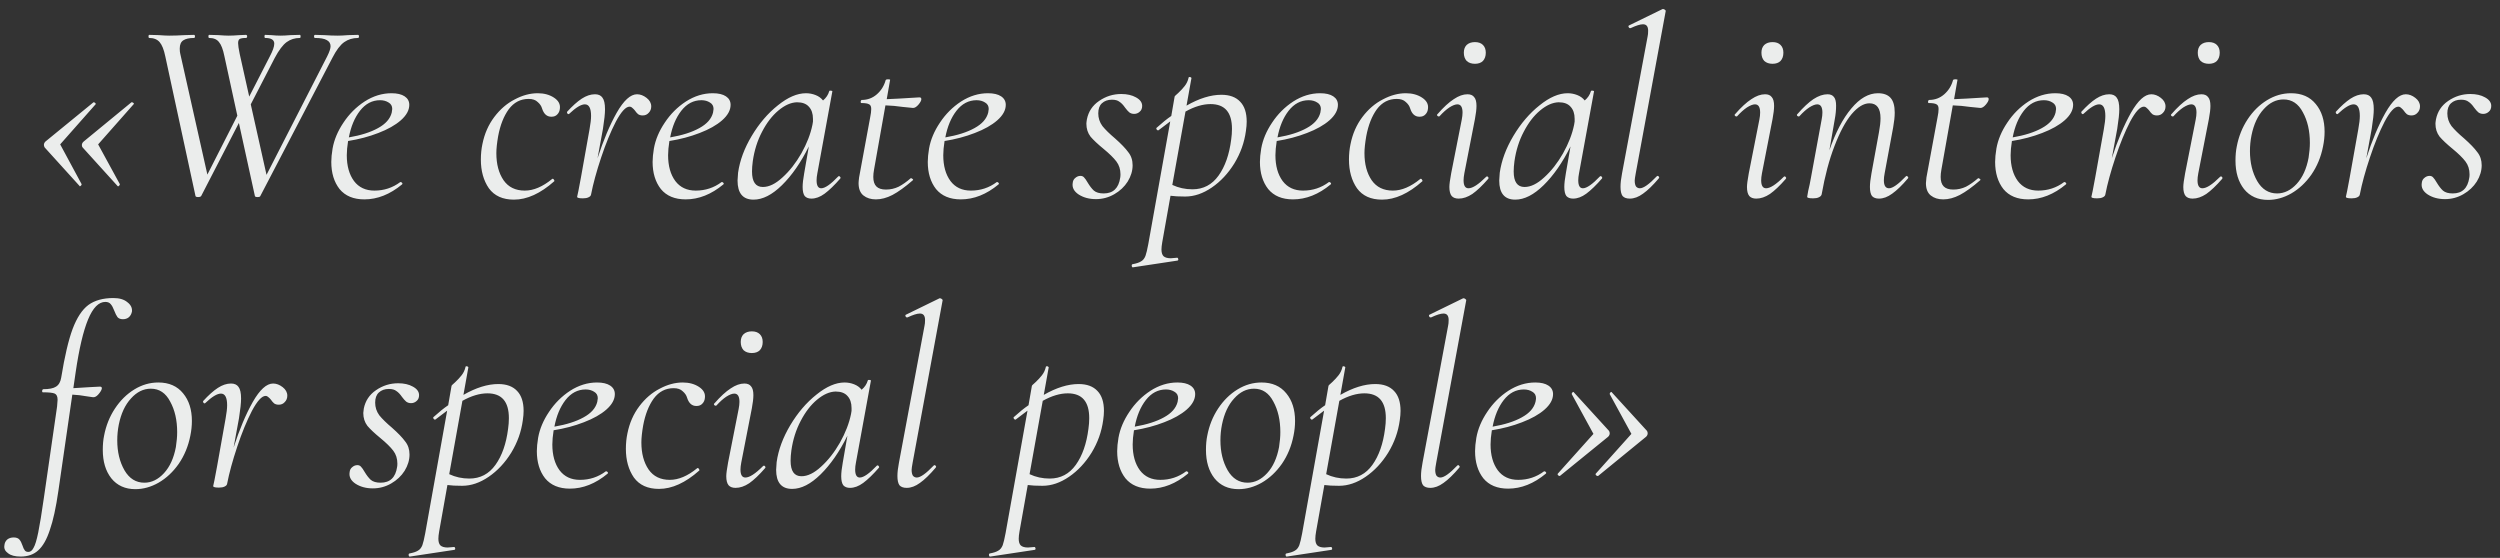<?xml version="1.0" encoding="UTF-8"?> <svg xmlns="http://www.w3.org/2000/svg" width="242" height="54" viewBox="0 0 242 54" fill="none"><rect x="0" y="0" width="242" height="54" fill="#333333" stroke="none"/> <path d="M9.075 9.9C9.125 9.9 9.175 9.925 9.225 9.975C9.275 10.025 9.283 10.067 9.25 10.1L5.825 13.975L7.9 17.825V17.85C7.9 17.9 7.867 17.95 7.8 18C7.75 18.05 7.717 18.05 7.7 18L4.325 14.275C4.275 14.192 4.25 14.108 4.25 14.025C4.25 13.908 4.3 13.8 4.4 13.7L9.05 9.9H9.075ZM12.775 9.9C12.825 9.9 12.875 9.925 12.925 9.975C12.975 10.025 12.975 10.067 12.925 10.1L9.5 13.975L11.6 17.825V17.85C11.6 17.9 11.567 17.95 11.5 18C11.45 18.05 11.408 18.05 11.375 18L8 14.275C7.95 14.225 7.925 14.15 7.925 14.05C7.925 13.917 7.983 13.8 8.1 13.7L12.725 9.9H12.775ZM34.649 3.375C34.715 3.375 34.749 3.425 34.749 3.525C34.749 3.625 34.715 3.675 34.649 3.675C34.149 3.675 33.707 3.808 33.324 4.075C32.941 4.342 32.557 4.85 32.174 5.6L25.199 18.975C25.182 19.042 25.09 19.075 24.924 19.075C24.774 19.075 24.691 19.042 24.674 18.975L23.124 11.9L19.474 18.975C19.424 19.042 19.324 19.075 19.174 19.075C19.024 19.075 18.941 19.042 18.924 18.975L15.999 5.45C15.866 4.8 15.682 4.342 15.449 4.075C15.216 3.808 14.882 3.675 14.449 3.675C14.399 3.675 14.374 3.625 14.374 3.525C14.374 3.425 14.399 3.375 14.449 3.375L15.374 3.4C15.807 3.433 16.14 3.45 16.374 3.45C16.807 3.45 17.307 3.433 17.874 3.4L18.774 3.375C18.84 3.375 18.874 3.425 18.874 3.525C18.874 3.625 18.84 3.675 18.774 3.675C18.324 3.675 17.982 3.75 17.749 3.9C17.515 4.05 17.399 4.317 17.399 4.7C17.399 4.917 17.416 5.083 17.449 5.2L20.074 16.9L22.974 11.2L21.724 5.45C21.59 4.783 21.416 4.325 21.199 4.075C20.999 3.808 20.682 3.675 20.249 3.675C20.199 3.675 20.174 3.625 20.174 3.525C20.174 3.425 20.199 3.375 20.249 3.375L21.149 3.4C21.582 3.433 21.907 3.45 22.124 3.45C22.424 3.45 22.774 3.433 23.174 3.4L23.799 3.375C23.882 3.375 23.924 3.425 23.924 3.525C23.924 3.625 23.882 3.675 23.799 3.675C23.515 3.675 23.316 3.708 23.199 3.775C23.099 3.842 23.049 3.975 23.049 4.175C23.049 4.375 23.099 4.717 23.199 5.2L24.124 9.35L26.124 5.45C26.407 4.917 26.549 4.508 26.549 4.225C26.549 3.858 26.257 3.675 25.674 3.675C25.624 3.675 25.599 3.625 25.599 3.525C25.599 3.425 25.624 3.375 25.674 3.375L26.249 3.4C26.582 3.433 26.882 3.45 27.149 3.45C27.399 3.45 27.724 3.433 28.124 3.4L29.024 3.375C29.074 3.375 29.099 3.425 29.099 3.525C29.099 3.625 29.074 3.675 29.024 3.675C28.541 3.675 28.116 3.808 27.749 4.075C27.382 4.342 26.999 4.85 26.599 5.6L24.274 10.1L25.799 16.925L31.674 5.45C31.89 5.017 31.999 4.692 31.999 4.475C31.999 4.208 31.874 4.008 31.624 3.875C31.39 3.742 31.015 3.675 30.499 3.675C30.432 3.675 30.399 3.625 30.399 3.525C30.399 3.425 30.432 3.375 30.499 3.375L31.374 3.4C31.874 3.433 32.316 3.45 32.699 3.45C32.965 3.45 33.299 3.433 33.699 3.4L34.649 3.375ZM39.619 10.15C39.619 10.667 39.344 11.167 38.794 11.65C38.26 12.117 37.535 12.525 36.619 12.875C35.719 13.225 34.744 13.483 33.694 13.65C33.61 14.183 33.569 14.642 33.569 15.025C33.569 16.058 33.802 16.892 34.269 17.525C34.735 18.142 35.394 18.45 36.244 18.45C37.177 18.45 38.01 18.175 38.744 17.625H38.794C38.844 17.625 38.885 17.65 38.919 17.7C38.969 17.75 38.969 17.8 38.919 17.85C37.752 18.817 36.535 19.3 35.269 19.3C34.219 19.3 33.419 18.967 32.869 18.3C32.335 17.617 32.069 16.742 32.069 15.675C32.069 15.308 32.11 14.875 32.194 14.375C32.344 13.525 32.694 12.692 33.244 11.875C33.794 11.042 34.477 10.358 35.294 9.825C36.127 9.292 36.994 9.025 37.894 9.025C38.444 9.025 38.869 9.125 39.169 9.325C39.469 9.525 39.619 9.8 39.619 10.15ZM36.794 9.7C36.027 9.7 35.377 10.042 34.844 10.725C34.327 11.392 33.969 12.25 33.769 13.3C34.935 13.1 35.877 12.8 36.594 12.4C37.327 12 37.769 11.5 37.919 10.9C37.952 10.733 37.969 10.617 37.969 10.55C37.969 10.267 37.852 10.058 37.619 9.925C37.385 9.775 37.11 9.7 36.794 9.7ZM49.747 19.325C48.664 19.325 47.856 18.958 47.322 18.225C46.806 17.475 46.547 16.55 46.547 15.45C46.547 14.917 46.597 14.417 46.697 13.95C46.897 12.95 47.281 12.075 47.847 11.325C48.414 10.575 49.072 10.008 49.822 9.625C50.572 9.225 51.314 9.025 52.047 9.025C52.664 9.025 53.189 9.167 53.622 9.45C54.056 9.733 54.247 10.083 54.197 10.5C54.181 10.733 54.097 10.925 53.947 11.075C53.814 11.225 53.622 11.3 53.372 11.3C52.939 11.3 52.639 11.033 52.472 10.5C52.406 10.267 52.264 10.058 52.047 9.875C51.847 9.675 51.556 9.575 51.172 9.575C50.389 9.575 49.747 9.908 49.247 10.575C48.764 11.242 48.422 12.108 48.222 13.175C48.106 13.842 48.047 14.392 48.047 14.825C48.047 15.892 48.281 16.767 48.747 17.45C49.214 18.117 49.897 18.45 50.797 18.45C51.647 18.45 52.531 18.075 53.447 17.325L53.497 17.3C53.547 17.3 53.589 17.333 53.622 17.4C53.672 17.467 53.681 17.517 53.647 17.55C52.314 18.733 51.014 19.325 49.747 19.325ZM61.665 9.125C61.982 9.125 62.29 9.242 62.59 9.475C62.89 9.708 63.04 9.983 63.04 10.3C63.04 10.55 62.957 10.758 62.79 10.925C62.64 11.092 62.449 11.175 62.215 11.175C62.032 11.175 61.882 11.133 61.765 11.05C61.665 10.967 61.557 10.842 61.44 10.675C61.374 10.592 61.299 10.517 61.215 10.45C61.132 10.367 61.04 10.325 60.94 10.325C60.574 10.325 60.132 10.808 59.615 11.775C59.115 12.742 58.64 13.9 58.19 15.25C57.74 16.6 57.415 17.792 57.215 18.825C57.199 18.942 57.115 19.033 56.965 19.1C56.832 19.167 56.649 19.2 56.415 19.2C56.199 19.2 56.049 19.183 55.965 19.15C55.899 19.133 55.865 19.1 55.865 19.05L55.99 18.475L56.24 17.15L57.065 12.525C57.165 11.975 57.215 11.542 57.215 11.225C57.215 10.475 57.015 10.1 56.615 10.1C56.249 10.1 55.74 10.408 55.09 11.025L55.04 11.05C54.99 11.05 54.949 11.025 54.915 10.975C54.882 10.908 54.874 10.858 54.89 10.825C55.407 10.258 55.882 9.833 56.315 9.55C56.749 9.267 57.174 9.125 57.59 9.125C57.924 9.125 58.165 9.233 58.315 9.45C58.482 9.667 58.565 10.042 58.565 10.575C58.565 10.992 58.499 11.625 58.365 12.475L57.84 15.325C58.407 13.575 59.024 12.108 59.69 10.925C60.374 9.725 61.032 9.125 61.665 9.125ZM70.722 10.15C70.722 10.667 70.447 11.167 69.897 11.65C69.364 12.117 68.639 12.525 67.722 12.875C66.822 13.225 65.847 13.483 64.797 13.65C64.714 14.183 64.672 14.642 64.672 15.025C64.672 16.058 64.905 16.892 65.372 17.525C65.839 18.142 66.497 18.45 67.347 18.45C68.28 18.45 69.114 18.175 69.847 17.625H69.897C69.947 17.625 69.989 17.65 70.022 17.7C70.072 17.75 70.072 17.8 70.022 17.85C68.855 18.817 67.639 19.3 66.372 19.3C65.322 19.3 64.522 18.967 63.972 18.3C63.439 17.617 63.172 16.742 63.172 15.675C63.172 15.308 63.214 14.875 63.297 14.375C63.447 13.525 63.797 12.692 64.347 11.875C64.897 11.042 65.58 10.358 66.397 9.825C67.23 9.292 68.097 9.025 68.997 9.025C69.547 9.025 69.972 9.125 70.272 9.325C70.572 9.525 70.722 9.8 70.722 10.15ZM67.897 9.7C67.13 9.7 66.48 10.042 65.947 10.725C65.43 11.392 65.072 12.25 64.872 13.3C66.039 13.1 66.98 12.8 67.697 12.4C68.43 12 68.872 11.5 69.022 10.9C69.055 10.733 69.072 10.617 69.072 10.55C69.072 10.267 68.955 10.058 68.722 9.925C68.489 9.775 68.214 9.7 67.897 9.7ZM81.145 17.075C81.162 17.058 81.187 17.05 81.22 17.05C81.27 17.05 81.312 17.083 81.345 17.15C81.378 17.2 81.378 17.242 81.345 17.275C80.778 17.925 80.27 18.417 79.82 18.75C79.387 19.067 78.962 19.225 78.545 19.225C78.262 19.225 78.045 19.142 77.895 18.975C77.762 18.792 77.695 18.5 77.695 18.1C77.695 17.767 77.745 17.325 77.845 16.775L78.295 14.175C77.528 15.725 76.662 16.975 75.695 17.925C74.745 18.858 73.828 19.325 72.945 19.325C71.912 19.325 71.395 18.708 71.395 17.475C71.395 17.342 71.412 17.092 71.445 16.725C71.612 15.542 72.053 14.35 72.77 13.15C73.487 11.95 74.328 10.967 75.295 10.2C76.262 9.417 77.17 9.025 78.02 9.025C78.337 9.025 78.645 9.083 78.945 9.2C79.245 9.317 79.487 9.492 79.67 9.725C79.97 9.475 80.17 9.175 80.27 8.825C80.287 8.775 80.345 8.758 80.445 8.775C80.545 8.792 80.587 8.817 80.57 8.85L79.12 16.775C79.07 17.025 79.045 17.25 79.045 17.45C79.045 17.967 79.195 18.225 79.495 18.225C79.862 18.225 80.412 17.842 81.145 17.075ZM73.845 18.1C74.445 18.1 75.078 17.792 75.745 17.175C76.428 16.558 77.037 15.783 77.57 14.85C78.103 13.9 78.462 12.975 78.645 12.075C78.695 11.858 78.712 11.667 78.695 11.5C78.695 11 78.562 10.608 78.295 10.325C78.045 10.042 77.662 9.9 77.145 9.9C76.562 9.917 75.962 10.183 75.345 10.7C74.745 11.2 74.22 11.883 73.77 12.75C73.32 13.6 73.02 14.55 72.87 15.6C72.82 15.967 72.795 16.3 72.795 16.6C72.795 17.6 73.145 18.1 73.845 18.1ZM89.01 9.425C89.126 9.425 89.185 9.483 89.185 9.6C89.185 9.733 89.093 9.908 88.91 10.125C88.726 10.342 88.551 10.45 88.385 10.45C88.301 10.45 87.968 10.417 87.385 10.35C86.818 10.267 86.26 10.217 85.71 10.2L84.61 16.4C84.56 16.667 84.535 16.908 84.535 17.125C84.535 17.542 84.635 17.85 84.835 18.05C85.035 18.25 85.343 18.35 85.76 18.35C86.193 18.35 86.601 18.258 86.985 18.075C87.368 17.875 87.76 17.6 88.16 17.25H88.185C88.235 17.25 88.285 17.275 88.335 17.325C88.401 17.375 88.41 17.417 88.36 17.45C87.61 18.1 86.951 18.575 86.385 18.875C85.835 19.158 85.301 19.3 84.785 19.3C84.301 19.3 83.901 19.175 83.585 18.925C83.268 18.675 83.11 18.275 83.11 17.725C83.11 17.625 83.126 17.442 83.16 17.175L84.235 11.35C84.301 11.033 84.335 10.767 84.335 10.55C84.335 10.317 84.268 10.167 84.135 10.1C84.001 10.017 83.751 9.975 83.385 9.975C83.335 9.975 83.31 9.933 83.31 9.85C83.31 9.817 83.318 9.783 83.335 9.75C83.368 9.7 83.393 9.675 83.41 9.675C83.976 9.675 84.468 9.492 84.885 9.125C85.301 8.758 85.585 8.3 85.735 7.75C85.768 7.7 85.843 7.675 85.96 7.675C86.126 7.675 86.193 7.7 86.16 7.75L85.835 9.6C86.651 9.567 87.426 9.525 88.16 9.475L89.01 9.425ZM97.358 10.15C97.358 10.667 97.083 11.167 96.533 11.65C95.999 12.117 95.275 12.525 94.358 12.875C93.458 13.225 92.483 13.483 91.433 13.65C91.35 14.183 91.308 14.642 91.308 15.025C91.308 16.058 91.541 16.892 92.008 17.525C92.475 18.142 93.133 18.45 93.983 18.45C94.916 18.45 95.749 18.175 96.483 17.625H96.533C96.583 17.625 96.624 17.65 96.658 17.7C96.708 17.75 96.708 17.8 96.658 17.85C95.491 18.817 94.275 19.3 93.008 19.3C91.958 19.3 91.158 18.967 90.608 18.3C90.075 17.617 89.808 16.742 89.808 15.675C89.808 15.308 89.85 14.875 89.933 14.375C90.083 13.525 90.433 12.692 90.983 11.875C91.533 11.042 92.216 10.358 93.033 9.825C93.866 9.292 94.733 9.025 95.633 9.025C96.183 9.025 96.608 9.125 96.908 9.325C97.208 9.525 97.358 9.8 97.358 10.15ZM94.533 9.7C93.766 9.7 93.116 10.042 92.583 10.725C92.066 11.392 91.708 12.25 91.508 13.3C92.674 13.1 93.616 12.8 94.333 12.4C95.066 12 95.508 11.5 95.658 10.9C95.691 10.733 95.708 10.617 95.708 10.55C95.708 10.267 95.591 10.058 95.358 9.925C95.124 9.775 94.85 9.7 94.533 9.7ZM106.087 19.275C105.437 19.275 104.878 19.125 104.412 18.825C103.962 18.525 103.77 18.158 103.837 17.725C103.853 17.508 103.937 17.342 104.087 17.225C104.237 17.092 104.403 17.025 104.587 17.025C104.737 17.025 104.853 17.075 104.937 17.175C105.037 17.275 105.153 17.442 105.287 17.675C105.487 18.008 105.687 18.267 105.887 18.45C106.103 18.633 106.42 18.725 106.837 18.725C107.753 18.725 108.287 18.217 108.437 17.2C108.453 17.117 108.462 17.008 108.462 16.875C108.462 16.392 108.328 15.975 108.062 15.625C107.795 15.275 107.378 14.867 106.812 14.4C106.262 13.95 105.845 13.558 105.562 13.225C105.295 12.875 105.162 12.458 105.162 11.975C105.162 11.892 105.178 11.75 105.212 11.55C105.362 10.8 105.753 10.208 106.387 9.775C107.037 9.325 107.753 9.1 108.537 9.1C109.103 9.1 109.578 9.208 109.962 9.425C110.362 9.642 110.562 9.917 110.562 10.25C110.562 10.5 110.478 10.692 110.312 10.825C110.162 10.958 109.987 11.025 109.787 11.025C109.603 11.025 109.445 10.975 109.312 10.875C109.195 10.775 109.062 10.625 108.912 10.425C108.728 10.158 108.545 9.967 108.362 9.85C108.195 9.717 107.953 9.65 107.637 9.65C107.237 9.65 106.912 9.767 106.662 10C106.428 10.217 106.312 10.542 106.312 10.975C106.312 11.425 106.445 11.833 106.712 12.2C106.995 12.55 107.403 12.95 107.937 13.4C108.52 13.917 108.945 14.358 109.212 14.725C109.495 15.075 109.637 15.5 109.637 16C109.637 16.533 109.478 17.058 109.162 17.575C108.845 18.075 108.412 18.483 107.862 18.8C107.312 19.117 106.72 19.275 106.087 19.275ZM118.23 9.175C119.03 9.175 119.639 9.4 120.055 9.85C120.472 10.283 120.68 10.925 120.68 11.775C120.68 12.042 120.655 12.342 120.605 12.675C120.455 13.792 120.08 14.842 119.48 15.825C118.88 16.792 118.155 17.567 117.305 18.15C116.455 18.733 115.597 19.025 114.73 19.025C114.13 19.025 113.655 19 113.305 18.95L112.505 23.45C112.455 23.733 112.43 23.967 112.43 24.15C112.43 24.45 112.497 24.667 112.63 24.8C112.78 24.933 113.014 25 113.33 25C113.43 25 113.63 24.983 113.93 24.95H113.955C114.005 24.95 114.039 24.992 114.055 25.075C114.072 25.158 114.047 25.208 113.98 25.225L109.68 25.875C109.614 25.892 109.572 25.85 109.555 25.75C109.539 25.65 109.564 25.592 109.63 25.575C109.997 25.508 110.272 25.417 110.455 25.3C110.639 25.2 110.78 25.025 110.88 24.775C110.964 24.542 111.055 24.158 111.155 23.625L113.28 11.75L112.155 12.6L112.105 12.625C112.055 12.625 112.005 12.592 111.955 12.525C111.922 12.442 111.922 12.392 111.955 12.375C112.489 11.892 112.964 11.508 113.38 11.225L113.705 9.35C113.705 9.317 113.822 9.2 114.055 9C114.289 8.783 114.497 8.558 114.68 8.325C114.864 8.092 114.989 7.825 115.055 7.525C115.055 7.475 115.097 7.45 115.18 7.45C115.214 7.45 115.247 7.467 115.28 7.5C115.33 7.517 115.347 7.542 115.33 7.575L114.855 10.225C116.072 9.525 117.197 9.175 118.23 9.175ZM119.18 13.5C119.23 13.15 119.255 12.808 119.255 12.475C119.255 10.875 118.564 10.075 117.18 10.075C116.43 10.075 115.622 10.317 114.755 10.8L113.48 17.9C114.08 18.183 114.73 18.325 115.43 18.325C116.48 18.325 117.322 17.883 117.955 17C118.589 16.117 118.997 14.95 119.18 13.5ZM129.511 10.15C129.511 10.667 129.236 11.167 128.686 11.65C128.153 12.117 127.428 12.525 126.511 12.875C125.611 13.225 124.636 13.483 123.586 13.65C123.503 14.183 123.461 14.642 123.461 15.025C123.461 16.058 123.694 16.892 124.161 17.525C124.628 18.142 125.286 18.45 126.136 18.45C127.069 18.45 127.903 18.175 128.636 17.625H128.686C128.736 17.625 128.778 17.65 128.811 17.7C128.861 17.75 128.861 17.8 128.811 17.85C127.644 18.817 126.428 19.3 125.161 19.3C124.111 19.3 123.311 18.967 122.761 18.3C122.228 17.617 121.961 16.742 121.961 15.675C121.961 15.308 122.003 14.875 122.086 14.375C122.236 13.525 122.586 12.692 123.136 11.875C123.686 11.042 124.369 10.358 125.186 9.825C126.019 9.292 126.886 9.025 127.786 9.025C128.336 9.025 128.761 9.125 129.061 9.325C129.361 9.525 129.511 9.8 129.511 10.15ZM126.686 9.7C125.919 9.7 125.269 10.042 124.736 10.725C124.219 11.392 123.861 12.25 123.661 13.3C124.828 13.1 125.769 12.8 126.486 12.4C127.219 12 127.661 11.5 127.811 10.9C127.844 10.733 127.861 10.617 127.861 10.55C127.861 10.267 127.744 10.058 127.511 9.925C127.278 9.775 127.003 9.7 126.686 9.7ZM133.78 19.325C132.697 19.325 131.889 18.958 131.355 18.225C130.839 17.475 130.58 16.55 130.58 15.45C130.58 14.917 130.63 14.417 130.73 13.95C130.93 12.95 131.314 12.075 131.88 11.325C132.447 10.575 133.105 10.008 133.855 9.625C134.605 9.225 135.347 9.025 136.08 9.025C136.697 9.025 137.222 9.167 137.655 9.45C138.089 9.733 138.28 10.083 138.23 10.5C138.214 10.733 138.13 10.925 137.98 11.075C137.847 11.225 137.655 11.3 137.405 11.3C136.972 11.3 136.672 11.033 136.505 10.5C136.439 10.267 136.297 10.058 136.08 9.875C135.88 9.675 135.589 9.575 135.205 9.575C134.422 9.575 133.78 9.908 133.28 10.575C132.797 11.242 132.455 12.108 132.255 13.175C132.139 13.842 132.08 14.392 132.08 14.825C132.08 15.892 132.314 16.767 132.78 17.45C133.247 18.117 133.93 18.45 134.83 18.45C135.68 18.45 136.564 18.075 137.48 17.325L137.53 17.3C137.58 17.3 137.622 17.333 137.655 17.4C137.705 17.467 137.714 17.517 137.68 17.55C136.347 18.733 135.047 19.325 133.78 19.325ZM142.774 6.175C142.44 6.175 142.174 6.083 141.974 5.9C141.79 5.7 141.699 5.433 141.699 5.1C141.699 4.783 141.79 4.533 141.974 4.35C142.174 4.167 142.44 4.075 142.774 4.075C143.107 4.075 143.365 4.167 143.549 4.35C143.732 4.533 143.824 4.783 143.824 5.1C143.824 5.433 143.732 5.7 143.549 5.9C143.365 6.083 143.107 6.175 142.774 6.175ZM141.199 19.225C140.899 19.225 140.674 19.142 140.524 18.975C140.374 18.792 140.299 18.5 140.299 18.1C140.299 17.85 140.357 17.408 140.474 16.775L141.499 11.575C141.549 11.325 141.574 11.1 141.574 10.9C141.574 10.367 141.407 10.1 141.074 10.1C140.874 10.1 140.615 10.2 140.299 10.4C139.999 10.6 139.682 10.883 139.349 11.25C139.332 11.267 139.307 11.275 139.274 11.275C139.224 11.275 139.174 11.25 139.124 11.2C139.09 11.133 139.099 11.083 139.149 11.05C139.732 10.383 140.257 9.9 140.724 9.6C141.19 9.283 141.632 9.125 142.049 9.125C142.349 9.125 142.565 9.217 142.699 9.4C142.849 9.567 142.924 9.85 142.924 10.25C142.924 10.567 142.874 10.992 142.774 11.525L141.749 16.775C141.699 17.042 141.674 17.267 141.674 17.45C141.674 17.967 141.832 18.225 142.149 18.225C142.549 18.225 143.115 17.858 143.849 17.125C143.882 17.092 143.915 17.075 143.949 17.075C143.999 17.075 144.04 17.108 144.074 17.175C144.107 17.225 144.099 17.275 144.049 17.325C143.482 17.975 142.974 18.458 142.524 18.775C142.074 19.075 141.632 19.225 141.199 19.225ZM154.875 17.075C154.892 17.058 154.917 17.05 154.95 17.05C155 17.05 155.042 17.083 155.075 17.15C155.109 17.2 155.109 17.242 155.075 17.275C154.509 17.925 154 18.417 153.55 18.75C153.117 19.067 152.692 19.225 152.275 19.225C151.992 19.225 151.775 19.142 151.625 18.975C151.492 18.792 151.425 18.5 151.425 18.1C151.425 17.767 151.475 17.325 151.575 16.775L152.025 14.175C151.259 15.725 150.392 16.975 149.425 17.925C148.475 18.858 147.559 19.325 146.675 19.325C145.642 19.325 145.125 18.708 145.125 17.475C145.125 17.342 145.142 17.092 145.175 16.725C145.342 15.542 145.784 14.35 146.5 13.15C147.217 11.95 148.059 10.967 149.025 10.2C149.992 9.417 150.9 9.025 151.75 9.025C152.067 9.025 152.375 9.083 152.675 9.2C152.975 9.317 153.217 9.492 153.4 9.725C153.7 9.475 153.9 9.175 154 8.825C154.017 8.775 154.075 8.758 154.175 8.775C154.275 8.792 154.317 8.817 154.3 8.85L152.85 16.775C152.8 17.025 152.775 17.25 152.775 17.45C152.775 17.967 152.925 18.225 153.225 18.225C153.592 18.225 154.142 17.842 154.875 17.075ZM147.575 18.1C148.175 18.1 148.809 17.792 149.475 17.175C150.159 16.558 150.767 15.783 151.3 14.85C151.834 13.9 152.192 12.975 152.375 12.075C152.425 11.858 152.442 11.667 152.425 11.5C152.425 11 152.292 10.608 152.025 10.325C151.775 10.042 151.392 9.9 150.875 9.9C150.292 9.917 149.692 10.183 149.075 10.7C148.475 11.2 147.95 11.883 147.5 12.75C147.05 13.6 146.75 14.55 146.6 15.6C146.55 15.967 146.525 16.3 146.525 16.6C146.525 17.6 146.875 18.1 147.575 18.1ZM157.765 19.225C157.449 19.225 157.215 19.142 157.065 18.975C156.932 18.792 156.865 18.492 156.865 18.075C156.865 17.725 156.915 17.292 157.015 16.775L159.49 3.525C159.524 3.392 159.54 3.208 159.54 2.975C159.54 2.558 159.374 2.35 159.04 2.35C158.774 2.35 158.374 2.475 157.84 2.725H157.79C157.724 2.725 157.674 2.683 157.64 2.6C157.624 2.517 157.649 2.467 157.715 2.45L160.94 0.875H160.99C161.057 0.875 161.115 0.9 161.165 0.95C161.232 1 161.257 1.042 161.24 1.075L158.34 16.775C158.274 17.142 158.24 17.375 158.24 17.475C158.24 17.725 158.282 17.917 158.365 18.05C158.465 18.167 158.59 18.225 158.74 18.225C159.09 18.225 159.632 17.842 160.365 17.075C160.399 17.042 160.432 17.025 160.465 17.025C160.515 17.025 160.557 17.058 160.59 17.125C160.624 17.175 160.615 17.225 160.565 17.275C159.999 17.942 159.49 18.433 159.04 18.75C158.607 19.067 158.182 19.225 157.765 19.225ZM171.582 6.175C171.249 6.175 170.982 6.083 170.782 5.9C170.599 5.7 170.507 5.433 170.507 5.1C170.507 4.783 170.599 4.533 170.782 4.35C170.982 4.167 171.249 4.075 171.582 4.075C171.916 4.075 172.174 4.167 172.357 4.35C172.541 4.533 172.632 4.783 172.632 5.1C172.632 5.433 172.541 5.7 172.357 5.9C172.174 6.083 171.916 6.175 171.582 6.175ZM170.007 19.225C169.707 19.225 169.482 19.142 169.332 18.975C169.182 18.792 169.107 18.5 169.107 18.1C169.107 17.85 169.166 17.408 169.282 16.775L170.307 11.575C170.357 11.325 170.382 11.1 170.382 10.9C170.382 10.367 170.216 10.1 169.882 10.1C169.682 10.1 169.424 10.2 169.107 10.4C168.807 10.6 168.491 10.883 168.157 11.25C168.141 11.267 168.116 11.275 168.082 11.275C168.032 11.275 167.982 11.25 167.932 11.2C167.899 11.133 167.907 11.083 167.957 11.05C168.541 10.383 169.066 9.9 169.532 9.6C169.999 9.283 170.441 9.125 170.857 9.125C171.157 9.125 171.374 9.217 171.507 9.4C171.657 9.567 171.732 9.85 171.732 10.25C171.732 10.567 171.682 10.992 171.582 11.525L170.557 16.775C170.507 17.042 170.482 17.267 170.482 17.45C170.482 17.967 170.641 18.225 170.957 18.225C171.357 18.225 171.924 17.858 172.657 17.125C172.691 17.092 172.724 17.075 172.757 17.075C172.807 17.075 172.849 17.108 172.882 17.175C172.916 17.225 172.907 17.275 172.857 17.325C172.291 17.975 171.782 18.458 171.332 18.775C170.882 19.075 170.441 19.225 170.007 19.225ZM184.484 17.075C184.517 17.042 184.542 17.025 184.559 17.025C184.609 17.025 184.651 17.058 184.684 17.125C184.734 17.175 184.734 17.225 184.684 17.275C184.117 17.942 183.609 18.433 183.159 18.75C182.726 19.067 182.301 19.225 181.884 19.225C181.584 19.225 181.359 19.142 181.209 18.975C181.076 18.792 181.009 18.5 181.009 18.1C181.009 17.767 181.059 17.325 181.159 16.775L181.884 12.8C181.984 12.267 182.034 11.817 182.034 11.45C182.034 10.483 181.676 10 180.959 10C180.409 10 179.834 10.35 179.234 11.05C178.651 11.75 178.101 12.775 177.584 14.125C177.067 15.458 176.651 17.025 176.334 18.825C176.301 18.942 176.209 19.033 176.059 19.1C175.926 19.167 175.742 19.2 175.509 19.2C175.276 19.2 175.117 19.183 175.034 19.15C174.967 19.133 174.934 19.1 174.934 19.05L175.034 18.475C175.134 18.075 175.226 17.633 175.309 17.15L176.334 11.575C176.384 11.325 176.409 11.1 176.409 10.9C176.409 10.367 176.242 10.1 175.909 10.1C175.709 10.1 175.451 10.2 175.134 10.4C174.834 10.6 174.517 10.883 174.184 11.25C174.167 11.267 174.142 11.275 174.109 11.275C174.059 11.275 174.009 11.25 173.959 11.2C173.926 11.133 173.934 11.083 173.984 11.05C174.551 10.4 175.067 9.917 175.534 9.6C176.017 9.283 176.476 9.125 176.909 9.125C177.192 9.125 177.401 9.217 177.534 9.4C177.667 9.567 177.734 9.842 177.734 10.225C177.734 10.658 177.692 11.092 177.609 11.525L177.084 14.55C177.684 12.817 178.392 11.467 179.209 10.5C180.026 9.517 180.884 9.025 181.784 9.025C182.334 9.025 182.742 9.175 183.009 9.475C183.276 9.775 183.409 10.25 183.409 10.9C183.409 11.3 183.359 11.775 183.259 12.325L182.434 16.775C182.384 17.025 182.359 17.25 182.359 17.45C182.359 17.967 182.526 18.225 182.859 18.225C183.209 18.225 183.751 17.842 184.484 17.075ZM192.33 9.425C192.447 9.425 192.505 9.483 192.505 9.6C192.505 9.733 192.413 9.908 192.23 10.125C192.047 10.342 191.872 10.45 191.705 10.45C191.622 10.45 191.288 10.417 190.705 10.35C190.138 10.267 189.58 10.217 189.03 10.2L187.93 16.4C187.88 16.667 187.855 16.908 187.855 17.125C187.855 17.542 187.955 17.85 188.155 18.05C188.355 18.25 188.663 18.35 189.08 18.35C189.513 18.35 189.922 18.258 190.305 18.075C190.688 17.875 191.08 17.6 191.48 17.25H191.505C191.555 17.25 191.605 17.275 191.655 17.325C191.722 17.375 191.73 17.417 191.68 17.45C190.93 18.1 190.272 18.575 189.705 18.875C189.155 19.158 188.622 19.3 188.105 19.3C187.622 19.3 187.222 19.175 186.905 18.925C186.588 18.675 186.43 18.275 186.43 17.725C186.43 17.625 186.447 17.442 186.48 17.175L187.555 11.35C187.622 11.033 187.655 10.767 187.655 10.55C187.655 10.317 187.588 10.167 187.455 10.1C187.322 10.017 187.072 9.975 186.705 9.975C186.655 9.975 186.63 9.933 186.63 9.85C186.63 9.817 186.638 9.783 186.655 9.75C186.688 9.7 186.713 9.675 186.73 9.675C187.297 9.675 187.788 9.492 188.205 9.125C188.622 8.758 188.905 8.3 189.055 7.75C189.088 7.7 189.163 7.675 189.28 7.675C189.447 7.675 189.513 7.7 189.48 7.75L189.155 9.6C189.972 9.567 190.747 9.525 191.48 9.475L192.33 9.425ZM200.678 10.15C200.678 10.667 200.403 11.167 199.853 11.65C199.32 12.117 198.595 12.525 197.678 12.875C196.778 13.225 195.803 13.483 194.753 13.65C194.67 14.183 194.628 14.642 194.628 15.025C194.628 16.058 194.861 16.892 195.328 17.525C195.795 18.142 196.453 18.45 197.303 18.45C198.236 18.45 199.07 18.175 199.803 17.625H199.853C199.903 17.625 199.945 17.65 199.978 17.7C200.028 17.75 200.028 17.8 199.978 17.85C198.811 18.817 197.595 19.3 196.328 19.3C195.278 19.3 194.478 18.967 193.928 18.3C193.395 17.617 193.128 16.742 193.128 15.675C193.128 15.308 193.17 14.875 193.253 14.375C193.403 13.525 193.753 12.692 194.303 11.875C194.853 11.042 195.536 10.358 196.353 9.825C197.186 9.292 198.053 9.025 198.953 9.025C199.503 9.025 199.928 9.125 200.228 9.325C200.528 9.525 200.678 9.8 200.678 10.15ZM197.853 9.7C197.086 9.7 196.436 10.042 195.903 10.725C195.386 11.392 195.028 12.25 194.828 13.3C195.995 13.1 196.936 12.8 197.653 12.4C198.386 12 198.828 11.5 198.978 10.9C199.011 10.733 199.028 10.617 199.028 10.55C199.028 10.267 198.911 10.058 198.678 9.925C198.445 9.775 198.17 9.7 197.853 9.7ZM208.247 9.125C208.564 9.125 208.872 9.242 209.172 9.475C209.472 9.708 209.622 9.983 209.622 10.3C209.622 10.55 209.539 10.758 209.372 10.925C209.222 11.092 209.031 11.175 208.797 11.175C208.614 11.175 208.464 11.133 208.347 11.05C208.247 10.967 208.139 10.842 208.022 10.675C207.956 10.592 207.881 10.517 207.797 10.45C207.714 10.367 207.622 10.325 207.522 10.325C207.156 10.325 206.714 10.808 206.197 11.775C205.697 12.742 205.222 13.9 204.772 15.25C204.322 16.6 203.997 17.792 203.797 18.825C203.781 18.942 203.697 19.033 203.547 19.1C203.414 19.167 203.231 19.2 202.997 19.2C202.781 19.2 202.631 19.183 202.547 19.15C202.481 19.133 202.447 19.1 202.447 19.05L202.572 18.475L202.822 17.15L203.647 12.525C203.747 11.975 203.797 11.542 203.797 11.225C203.797 10.475 203.597 10.1 203.197 10.1C202.831 10.1 202.322 10.408 201.672 11.025L201.622 11.05C201.572 11.05 201.531 11.025 201.497 10.975C201.464 10.908 201.456 10.858 201.472 10.825C201.989 10.258 202.464 9.833 202.897 9.55C203.331 9.267 203.756 9.125 204.172 9.125C204.506 9.125 204.747 9.233 204.897 9.45C205.064 9.667 205.147 10.042 205.147 10.575C205.147 10.992 205.081 11.625 204.947 12.475L204.422 15.325C204.989 13.575 205.606 12.108 206.272 10.925C206.956 9.725 207.614 9.125 208.247 9.125ZM213.819 6.175C213.485 6.175 213.219 6.083 213.019 5.9C212.835 5.7 212.744 5.433 212.744 5.1C212.744 4.783 212.835 4.533 213.019 4.35C213.219 4.167 213.485 4.075 213.819 4.075C214.152 4.075 214.41 4.167 214.594 4.35C214.777 4.533 214.869 4.783 214.869 5.1C214.869 5.433 214.777 5.7 214.594 5.9C214.41 6.083 214.152 6.175 213.819 6.175ZM212.244 19.225C211.944 19.225 211.719 19.142 211.569 18.975C211.419 18.792 211.344 18.5 211.344 18.1C211.344 17.85 211.402 17.408 211.519 16.775L212.544 11.575C212.594 11.325 212.619 11.1 212.619 10.9C212.619 10.367 212.452 10.1 212.119 10.1C211.919 10.1 211.66 10.2 211.344 10.4C211.044 10.6 210.727 10.883 210.394 11.25C210.377 11.267 210.352 11.275 210.319 11.275C210.269 11.275 210.219 11.25 210.169 11.2C210.135 11.133 210.144 11.083 210.194 11.05C210.777 10.383 211.302 9.9 211.769 9.6C212.235 9.283 212.677 9.125 213.094 9.125C213.394 9.125 213.61 9.217 213.744 9.4C213.894 9.567 213.969 9.85 213.969 10.25C213.969 10.567 213.919 10.992 213.819 11.525L212.794 16.775C212.744 17.042 212.719 17.267 212.719 17.45C212.719 17.967 212.877 18.225 213.194 18.225C213.594 18.225 214.16 17.858 214.894 17.125C214.927 17.092 214.96 17.075 214.994 17.075C215.044 17.075 215.085 17.108 215.119 17.175C215.152 17.225 215.144 17.275 215.094 17.325C214.527 17.975 214.019 18.458 213.569 18.775C213.119 19.075 212.677 19.225 212.244 19.225ZM219.545 19.35C218.562 19.35 217.787 19 217.22 18.3C216.67 17.6 216.395 16.683 216.395 15.55C216.395 15.033 216.437 14.575 216.52 14.175C216.704 13.208 217.054 12.333 217.57 11.55C218.087 10.767 218.712 10.15 219.445 9.7C220.179 9.25 220.954 9.025 221.77 9.025C222.804 9.025 223.604 9.375 224.17 10.075C224.737 10.758 225.02 11.65 225.02 12.75C225.02 13.217 224.97 13.692 224.87 14.175C224.67 15.192 224.295 16.1 223.745 16.9C223.195 17.683 222.545 18.292 221.795 18.725C221.062 19.142 220.312 19.35 219.545 19.35ZM220.42 18.725C221.12 18.725 221.754 18.417 222.32 17.8C222.887 17.183 223.27 16.342 223.47 15.275C223.554 14.742 223.595 14.258 223.595 13.825C223.595 12.675 223.37 11.692 222.92 10.875C222.487 10.042 221.862 9.625 221.045 9.625C220.329 9.625 219.687 9.942 219.12 10.575C218.554 11.192 218.162 12.033 217.945 13.1C217.845 13.6 217.795 14.108 217.795 14.625C217.795 15.742 218.029 16.708 218.495 17.525C218.962 18.325 219.604 18.725 220.42 18.725ZM232.881 9.125C233.198 9.125 233.506 9.242 233.806 9.475C234.106 9.708 234.256 9.983 234.256 10.3C234.256 10.55 234.173 10.758 234.006 10.925C233.856 11.092 233.665 11.175 233.431 11.175C233.248 11.175 233.098 11.133 232.981 11.05C232.881 10.967 232.773 10.842 232.656 10.675C232.59 10.592 232.515 10.517 232.431 10.45C232.348 10.367 232.256 10.325 232.156 10.325C231.79 10.325 231.348 10.808 230.831 11.775C230.331 12.742 229.856 13.9 229.406 15.25C228.956 16.6 228.631 17.792 228.431 18.825C228.415 18.942 228.331 19.033 228.181 19.1C228.048 19.167 227.865 19.2 227.631 19.2C227.415 19.2 227.265 19.183 227.181 19.15C227.115 19.133 227.081 19.1 227.081 19.05L227.206 18.475L227.456 17.15L228.281 12.525C228.381 11.975 228.431 11.542 228.431 11.225C228.431 10.475 228.231 10.1 227.831 10.1C227.465 10.1 226.956 10.408 226.306 11.025L226.256 11.05C226.206 11.05 226.165 11.025 226.131 10.975C226.098 10.908 226.09 10.858 226.106 10.825C226.623 10.258 227.098 9.833 227.531 9.55C227.965 9.267 228.39 9.125 228.806 9.125C229.14 9.125 229.381 9.233 229.531 9.45C229.698 9.667 229.781 10.042 229.781 10.575C229.781 10.992 229.715 11.625 229.581 12.475L229.056 15.325C229.623 13.575 230.24 12.108 230.906 10.925C231.59 9.725 232.248 9.125 232.881 9.125ZM236.677 19.275C236.027 19.275 235.469 19.125 235.002 18.825C234.552 18.525 234.361 18.158 234.427 17.725C234.444 17.508 234.527 17.342 234.677 17.225C234.827 17.092 234.994 17.025 235.177 17.025C235.327 17.025 235.444 17.075 235.527 17.175C235.627 17.275 235.744 17.442 235.877 17.675C236.077 18.008 236.277 18.267 236.477 18.45C236.694 18.633 237.011 18.725 237.427 18.725C238.344 18.725 238.877 18.217 239.027 17.2C239.044 17.117 239.052 17.008 239.052 16.875C239.052 16.392 238.919 15.975 238.652 15.625C238.386 15.275 237.969 14.867 237.402 14.4C236.852 13.95 236.436 13.558 236.152 13.225C235.886 12.875 235.752 12.458 235.752 11.975C235.752 11.892 235.769 11.75 235.802 11.55C235.952 10.8 236.344 10.208 236.977 9.775C237.627 9.325 238.344 9.1 239.127 9.1C239.694 9.1 240.169 9.208 240.552 9.425C240.952 9.642 241.152 9.917 241.152 10.25C241.152 10.5 241.069 10.692 240.902 10.825C240.752 10.958 240.577 11.025 240.377 11.025C240.194 11.025 240.036 10.975 239.902 10.875C239.786 10.775 239.652 10.625 239.502 10.425C239.319 10.158 239.136 9.967 238.952 9.85C238.786 9.717 238.544 9.65 238.227 9.65C237.827 9.65 237.502 9.767 237.252 10C237.019 10.217 236.902 10.542 236.902 10.975C236.902 11.425 237.036 11.833 237.302 12.2C237.586 12.55 237.994 12.95 238.527 13.4C239.111 13.917 239.536 14.358 239.802 14.725C240.086 15.075 240.227 15.5 240.227 16C240.227 16.533 240.069 17.058 239.752 17.575C239.436 18.075 239.002 18.483 238.452 18.8C237.902 19.117 237.311 19.275 236.677 19.275ZM10.975 28.85C11.558 28.85 12.008 28.983 12.325 29.25C12.658 29.5 12.808 29.8 12.775 30.15C12.725 30.4 12.617 30.592 12.45 30.725C12.3 30.842 12.117 30.9 11.9 30.9C11.667 30.9 11.492 30.833 11.375 30.7C11.275 30.567 11.167 30.35 11.05 30.05C10.95 29.783 10.842 29.583 10.725 29.45C10.608 29.3 10.433 29.225 10.2 29.225C9.55 29.225 8.992 29.792 8.525 30.925C8.058 32.058 7.658 33.758 7.325 36.025L7.1 37.575L8.7 37.475L9.675 37.425C9.825 37.425 9.883 37.5 9.85 37.65C9.8 37.817 9.683 38 9.5 38.2C9.333 38.383 9.167 38.467 9 38.45L8.475 38.375C7.925 38.275 7.433 38.217 7 38.2L5.65 47.525C5.417 49.142 5.142 50.4 4.825 51.3C4.525 52.217 4.15 52.875 3.7 53.275C3.267 53.675 2.7 53.875 2 53.875C1.45 53.875 1.042 53.767 0.775 53.55C0.492 53.35 0.375 53.1 0.425 52.8C0.442 52.567 0.533 52.375 0.7 52.225C0.867 52.092 1.075 52.025 1.325 52.025C1.575 52.025 1.758 52.092 1.875 52.225C1.992 52.358 2.092 52.55 2.175 52.8C2.242 53.017 2.317 53.175 2.4 53.275C2.467 53.375 2.583 53.425 2.75 53.425C2.95 53.425 3.117 53.292 3.25 53.025C3.4 52.775 3.55 52.283 3.7 51.55C3.85 50.817 4.033 49.692 4.25 48.175L5.525 39.35C5.558 39.017 5.575 38.8 5.575 38.7C5.575 38.383 5.483 38.183 5.3 38.1C5.117 38.017 4.733 37.975 4.15 37.975C4.1 37.975 4.075 37.933 4.075 37.85C4.075 37.817 4.083 37.783 4.1 37.75C4.133 37.7 4.158 37.675 4.175 37.675C4.758 37.675 5.175 37.592 5.425 37.425C5.692 37.258 5.858 36.967 5.925 36.55C6.258 34.5 6.625 32.933 7.025 31.85C7.442 30.75 7.95 29.975 8.55 29.525C9.167 29.075 9.975 28.85 10.975 28.85ZM13.1 47.35C12.117 47.35 11.342 47 10.775 46.3C10.225 45.6 9.95 44.683 9.95 43.55C9.95 43.033 9.992 42.575 10.075 42.175C10.258 41.208 10.608 40.333 11.125 39.55C11.642 38.767 12.267 38.15 13 37.7C13.733 37.25 14.508 37.025 15.325 37.025C16.358 37.025 17.158 37.375 17.725 38.075C18.292 38.758 18.575 39.65 18.575 40.75C18.575 41.217 18.525 41.692 18.425 42.175C18.225 43.192 17.85 44.1 17.3 44.9C16.75 45.683 16.1 46.292 15.35 46.725C14.617 47.142 13.867 47.35 13.1 47.35ZM13.975 46.725C14.675 46.725 15.308 46.417 15.875 45.8C16.442 45.183 16.825 44.342 17.025 43.275C17.108 42.742 17.15 42.258 17.15 41.825C17.15 40.675 16.925 39.692 16.475 38.875C16.042 38.042 15.417 37.625 14.6 37.625C13.883 37.625 13.242 37.942 12.675 38.575C12.108 39.192 11.717 40.033 11.5 41.1C11.4 41.6 11.35 42.108 11.35 42.625C11.35 43.742 11.583 44.708 12.05 45.525C12.517 46.325 13.158 46.725 13.975 46.725ZM26.436 37.125C26.753 37.125 27.061 37.242 27.361 37.475C27.661 37.708 27.811 37.983 27.811 38.3C27.811 38.55 27.728 38.758 27.561 38.925C27.411 39.092 27.219 39.175 26.986 39.175C26.803 39.175 26.653 39.133 26.536 39.05C26.436 38.967 26.328 38.842 26.211 38.675C26.144 38.592 26.069 38.517 25.986 38.45C25.903 38.367 25.811 38.325 25.711 38.325C25.344 38.325 24.903 38.808 24.386 39.775C23.886 40.742 23.411 41.9 22.961 43.25C22.511 44.6 22.186 45.792 21.986 46.825C21.969 46.942 21.886 47.033 21.736 47.1C21.603 47.167 21.419 47.2 21.186 47.2C20.969 47.2 20.819 47.183 20.736 47.15C20.669 47.133 20.636 47.1 20.636 47.05L20.761 46.475L21.011 45.15L21.836 40.525C21.936 39.975 21.986 39.542 21.986 39.225C21.986 38.475 21.786 38.1 21.386 38.1C21.019 38.1 20.511 38.408 19.861 39.025L19.811 39.05C19.761 39.05 19.719 39.025 19.686 38.975C19.653 38.908 19.644 38.858 19.661 38.825C20.178 38.258 20.653 37.833 21.086 37.55C21.519 37.267 21.944 37.125 22.361 37.125C22.694 37.125 22.936 37.233 23.086 37.45C23.253 37.667 23.336 38.042 23.336 38.575C23.336 38.992 23.269 39.625 23.136 40.475L22.611 43.325C23.178 41.575 23.794 40.108 24.461 38.925C25.144 37.725 25.803 37.125 26.436 37.125ZM36.091 47.275C35.441 47.275 34.883 47.125 34.416 46.825C33.966 46.525 33.775 46.158 33.841 45.725C33.858 45.508 33.941 45.342 34.091 45.225C34.241 45.092 34.408 45.025 34.591 45.025C34.741 45.025 34.858 45.075 34.941 45.175C35.041 45.275 35.158 45.442 35.291 45.675C35.491 46.008 35.691 46.267 35.891 46.45C36.108 46.633 36.425 46.725 36.841 46.725C37.758 46.725 38.291 46.217 38.441 45.2C38.458 45.117 38.466 45.008 38.466 44.875C38.466 44.392 38.333 43.975 38.066 43.625C37.8 43.275 37.383 42.867 36.816 42.4C36.266 41.95 35.85 41.558 35.566 41.225C35.3 40.875 35.166 40.458 35.166 39.975C35.166 39.892 35.183 39.75 35.216 39.55C35.366 38.8 35.758 38.208 36.391 37.775C37.041 37.325 37.758 37.1 38.541 37.1C39.108 37.1 39.583 37.208 39.966 37.425C40.366 37.642 40.566 37.917 40.566 38.25C40.566 38.5 40.483 38.692 40.316 38.825C40.166 38.958 39.991 39.025 39.791 39.025C39.608 39.025 39.45 38.975 39.316 38.875C39.2 38.775 39.066 38.625 38.916 38.425C38.733 38.158 38.55 37.967 38.366 37.85C38.2 37.717 37.958 37.65 37.641 37.65C37.241 37.65 36.916 37.767 36.666 38C36.433 38.217 36.316 38.542 36.316 38.975C36.316 39.425 36.45 39.833 36.716 40.2C37 40.55 37.408 40.95 37.941 41.4C38.525 41.917 38.95 42.358 39.216 42.725C39.5 43.075 39.641 43.5 39.641 44C39.641 44.533 39.483 45.058 39.166 45.575C38.85 46.075 38.416 46.483 37.866 46.8C37.316 47.117 36.725 47.275 36.091 47.275ZM48.235 37.175C49.035 37.175 49.644 37.4 50.06 37.85C50.477 38.283 50.685 38.925 50.685 39.775C50.685 40.042 50.66 40.342 50.61 40.675C50.46 41.792 50.085 42.842 49.485 43.825C48.885 44.792 48.16 45.567 47.31 46.15C46.46 46.733 45.602 47.025 44.735 47.025C44.135 47.025 43.66 47 43.31 46.95L42.51 51.45C42.46 51.733 42.435 51.967 42.435 52.15C42.435 52.45 42.502 52.667 42.635 52.8C42.785 52.933 43.019 53 43.335 53C43.435 53 43.635 52.983 43.935 52.95H43.96C44.01 52.95 44.044 52.992 44.06 53.075C44.077 53.158 44.052 53.208 43.985 53.225L39.685 53.875C39.619 53.892 39.577 53.85 39.56 53.75C39.544 53.65 39.569 53.592 39.635 53.575C40.002 53.508 40.277 53.417 40.46 53.3C40.644 53.2 40.785 53.025 40.885 52.775C40.969 52.542 41.06 52.158 41.16 51.625L43.285 39.75L42.16 40.6L42.11 40.625C42.06 40.625 42.01 40.592 41.96 40.525C41.927 40.442 41.927 40.392 41.96 40.375C42.494 39.892 42.969 39.508 43.385 39.225L43.71 37.35C43.71 37.317 43.827 37.2 44.06 37C44.294 36.783 44.502 36.558 44.685 36.325C44.869 36.092 44.994 35.825 45.06 35.525C45.06 35.475 45.102 35.45 45.185 35.45C45.219 35.45 45.252 35.467 45.285 35.5C45.335 35.517 45.352 35.542 45.335 35.575L44.86 38.225C46.077 37.525 47.202 37.175 48.235 37.175ZM49.185 41.5C49.235 41.15 49.26 40.808 49.26 40.475C49.26 38.875 48.569 38.075 47.185 38.075C46.435 38.075 45.627 38.317 44.76 38.8L43.485 45.9C44.085 46.183 44.735 46.325 45.435 46.325C46.485 46.325 47.327 45.883 47.96 45C48.594 44.117 49.002 42.95 49.185 41.5ZM59.516 38.15C59.516 38.667 59.241 39.167 58.691 39.65C58.158 40.117 57.433 40.525 56.516 40.875C55.616 41.225 54.641 41.483 53.591 41.65C53.508 42.183 53.466 42.642 53.466 43.025C53.466 44.058 53.699 44.892 54.166 45.525C54.633 46.142 55.291 46.45 56.141 46.45C57.074 46.45 57.908 46.175 58.641 45.625H58.691C58.741 45.625 58.783 45.65 58.816 45.7C58.866 45.75 58.866 45.8 58.816 45.85C57.649 46.817 56.433 47.3 55.166 47.3C54.116 47.3 53.316 46.967 52.766 46.3C52.233 45.617 51.966 44.742 51.966 43.675C51.966 43.308 52.008 42.875 52.091 42.375C52.241 41.525 52.591 40.692 53.141 39.875C53.691 39.042 54.374 38.358 55.191 37.825C56.024 37.292 56.891 37.025 57.791 37.025C58.341 37.025 58.766 37.125 59.066 37.325C59.366 37.525 59.516 37.8 59.516 38.15ZM56.691 37.7C55.924 37.7 55.274 38.042 54.741 38.725C54.224 39.392 53.866 40.25 53.666 41.3C54.833 41.1 55.774 40.8 56.491 40.4C57.224 40 57.666 39.5 57.816 38.9C57.849 38.733 57.866 38.617 57.866 38.55C57.866 38.267 57.749 38.058 57.516 37.925C57.283 37.775 57.008 37.7 56.691 37.7ZM63.785 47.325C62.702 47.325 61.894 46.958 61.36 46.225C60.844 45.475 60.585 44.55 60.585 43.45C60.585 42.917 60.635 42.417 60.735 41.95C60.935 40.95 61.319 40.075 61.885 39.325C62.452 38.575 63.11 38.008 63.86 37.625C64.61 37.225 65.352 37.025 66.085 37.025C66.702 37.025 67.227 37.167 67.66 37.45C68.094 37.733 68.285 38.083 68.235 38.5C68.219 38.733 68.135 38.925 67.985 39.075C67.852 39.225 67.66 39.3 67.41 39.3C66.977 39.3 66.677 39.033 66.51 38.5C66.444 38.267 66.302 38.058 66.085 37.875C65.885 37.675 65.594 37.575 65.21 37.575C64.427 37.575 63.785 37.908 63.285 38.575C62.802 39.242 62.46 40.108 62.26 41.175C62.144 41.842 62.085 42.392 62.085 42.825C62.085 43.892 62.319 44.767 62.785 45.45C63.252 46.117 63.935 46.45 64.835 46.45C65.685 46.45 66.569 46.075 67.485 45.325L67.535 45.3C67.585 45.3 67.627 45.333 67.66 45.4C67.71 45.467 67.719 45.517 67.685 45.55C66.352 46.733 65.052 47.325 63.785 47.325ZM72.778 34.175C72.445 34.175 72.178 34.083 71.978 33.9C71.795 33.7 71.704 33.433 71.704 33.1C71.704 32.783 71.795 32.533 71.978 32.35C72.178 32.167 72.445 32.075 72.778 32.075C73.112 32.075 73.37 32.167 73.553 32.35C73.737 32.533 73.829 32.783 73.829 33.1C73.829 33.433 73.737 33.7 73.553 33.9C73.37 34.083 73.112 34.175 72.778 34.175ZM71.204 47.225C70.903 47.225 70.678 47.142 70.528 46.975C70.379 46.792 70.303 46.5 70.303 46.1C70.303 45.85 70.362 45.408 70.478 44.775L71.504 39.575C71.553 39.325 71.579 39.1 71.579 38.9C71.579 38.367 71.412 38.1 71.079 38.1C70.879 38.1 70.62 38.2 70.303 38.4C70.004 38.6 69.687 38.883 69.353 39.25C69.337 39.267 69.312 39.275 69.278 39.275C69.228 39.275 69.178 39.25 69.129 39.2C69.095 39.133 69.103 39.083 69.153 39.05C69.737 38.383 70.262 37.9 70.728 37.6C71.195 37.283 71.637 37.125 72.053 37.125C72.353 37.125 72.57 37.217 72.704 37.4C72.853 37.567 72.928 37.85 72.928 38.25C72.928 38.567 72.879 38.992 72.778 39.525L71.754 44.775C71.704 45.042 71.678 45.267 71.678 45.45C71.678 45.967 71.837 46.225 72.153 46.225C72.553 46.225 73.12 45.858 73.853 45.125C73.887 45.092 73.92 45.075 73.954 45.075C74.004 45.075 74.045 45.108 74.079 45.175C74.112 45.225 74.103 45.275 74.053 45.325C73.487 45.975 72.978 46.458 72.528 46.775C72.079 47.075 71.637 47.225 71.204 47.225ZM84.88 45.075C84.897 45.058 84.922 45.05 84.955 45.05C85.005 45.05 85.047 45.083 85.08 45.15C85.114 45.2 85.114 45.242 85.08 45.275C84.514 45.925 84.005 46.417 83.555 46.75C83.122 47.067 82.697 47.225 82.28 47.225C81.997 47.225 81.78 47.142 81.63 46.975C81.497 46.792 81.43 46.5 81.43 46.1C81.43 45.767 81.48 45.325 81.58 44.775L82.03 42.175C81.264 43.725 80.397 44.975 79.43 45.925C78.48 46.858 77.564 47.325 76.68 47.325C75.647 47.325 75.13 46.708 75.13 45.475C75.13 45.342 75.147 45.092 75.18 44.725C75.347 43.542 75.789 42.35 76.505 41.15C77.222 39.95 78.064 38.967 79.03 38.2C79.997 37.417 80.905 37.025 81.755 37.025C82.072 37.025 82.38 37.083 82.68 37.2C82.98 37.317 83.222 37.492 83.405 37.725C83.705 37.475 83.905 37.175 84.005 36.825C84.022 36.775 84.08 36.758 84.18 36.775C84.28 36.792 84.322 36.817 84.305 36.85L82.855 44.775C82.805 45.025 82.78 45.25 82.78 45.45C82.78 45.967 82.93 46.225 83.23 46.225C83.597 46.225 84.147 45.842 84.88 45.075ZM77.58 46.1C78.18 46.1 78.814 45.792 79.48 45.175C80.164 44.558 80.772 43.783 81.305 42.85C81.839 41.9 82.197 40.975 82.38 40.075C82.43 39.858 82.447 39.667 82.43 39.5C82.43 39 82.297 38.608 82.03 38.325C81.78 38.042 81.397 37.9 80.88 37.9C80.297 37.917 79.697 38.183 79.08 38.7C78.48 39.2 77.955 39.883 77.505 40.75C77.055 41.6 76.755 42.55 76.605 43.6C76.555 43.967 76.53 44.3 76.53 44.6C76.53 45.6 76.88 46.1 77.58 46.1ZM87.77 47.225C87.454 47.225 87.22 47.142 87.07 46.975C86.937 46.792 86.87 46.492 86.87 46.075C86.87 45.725 86.92 45.292 87.02 44.775L89.495 31.525C89.528 31.392 89.545 31.208 89.545 30.975C89.545 30.558 89.379 30.35 89.045 30.35C88.778 30.35 88.379 30.475 87.845 30.725H87.795C87.728 30.725 87.678 30.683 87.645 30.6C87.629 30.517 87.653 30.467 87.72 30.45L90.945 28.875H90.995C91.062 28.875 91.12 28.9 91.17 28.95C91.237 29 91.262 29.042 91.245 29.075L88.345 44.775C88.278 45.142 88.245 45.375 88.245 45.475C88.245 45.725 88.287 45.917 88.37 46.05C88.47 46.167 88.595 46.225 88.745 46.225C89.095 46.225 89.637 45.842 90.37 45.075C90.403 45.042 90.437 45.025 90.47 45.025C90.52 45.025 90.562 45.058 90.595 45.125C90.629 45.175 90.62 45.225 90.57 45.275C90.004 45.942 89.495 46.433 89.045 46.75C88.612 47.067 88.187 47.225 87.77 47.225ZM104.412 37.175C105.212 37.175 105.82 37.4 106.237 37.85C106.654 38.283 106.862 38.925 106.862 39.775C106.862 40.042 106.837 40.342 106.787 40.675C106.637 41.792 106.262 42.842 105.662 43.825C105.062 44.792 104.337 45.567 103.487 46.15C102.637 46.733 101.779 47.025 100.912 47.025C100.312 47.025 99.837 47 99.487 46.95L98.687 51.45C98.637 51.733 98.612 51.967 98.612 52.15C98.612 52.45 98.679 52.667 98.812 52.8C98.962 52.933 99.195 53 99.512 53C99.612 53 99.812 52.983 100.112 52.95H100.137C100.187 52.95 100.22 52.992 100.237 53.075C100.254 53.158 100.229 53.208 100.162 53.225L95.862 53.875C95.795 53.892 95.754 53.85 95.737 53.75C95.72 53.65 95.745 53.592 95.812 53.575C96.179 53.508 96.454 53.417 96.637 53.3C96.82 53.2 96.962 53.025 97.062 52.775C97.145 52.542 97.237 52.158 97.337 51.625L99.462 39.75L98.337 40.6L98.287 40.625C98.237 40.625 98.187 40.592 98.137 40.525C98.104 40.442 98.104 40.392 98.137 40.375C98.67 39.892 99.145 39.508 99.562 39.225L99.887 37.35C99.887 37.317 100.004 37.2 100.237 37C100.47 36.783 100.679 36.558 100.862 36.325C101.045 36.092 101.17 35.825 101.237 35.525C101.237 35.475 101.279 35.45 101.362 35.45C101.395 35.45 101.429 35.467 101.462 35.5C101.512 35.517 101.529 35.542 101.512 35.575L101.037 38.225C102.254 37.525 103.379 37.175 104.412 37.175ZM105.362 41.5C105.412 41.15 105.437 40.808 105.437 40.475C105.437 38.875 104.745 38.075 103.362 38.075C102.612 38.075 101.804 38.317 100.937 38.8L99.662 45.9C100.262 46.183 100.912 46.325 101.612 46.325C102.662 46.325 103.504 45.883 104.137 45C104.77 44.117 105.179 42.95 105.362 41.5ZM115.693 38.15C115.693 38.667 115.418 39.167 114.868 39.65C114.334 40.117 113.609 40.525 112.693 40.875C111.793 41.225 110.818 41.483 109.768 41.65C109.684 42.183 109.643 42.642 109.643 43.025C109.643 44.058 109.876 44.892 110.343 45.525C110.809 46.142 111.468 46.45 112.318 46.45C113.251 46.45 114.084 46.175 114.818 45.625H114.868C114.918 45.625 114.959 45.65 114.993 45.7C115.043 45.75 115.043 45.8 114.993 45.85C113.826 46.817 112.609 47.3 111.343 47.3C110.293 47.3 109.493 46.967 108.943 46.3C108.409 45.617 108.143 44.742 108.143 43.675C108.143 43.308 108.184 42.875 108.268 42.375C108.418 41.525 108.768 40.692 109.318 39.875C109.868 39.042 110.551 38.358 111.368 37.825C112.201 37.292 113.068 37.025 113.968 37.025C114.518 37.025 114.943 37.125 115.243 37.325C115.543 37.525 115.693 37.8 115.693 38.15ZM112.868 37.7C112.101 37.7 111.451 38.042 110.918 38.725C110.401 39.392 110.043 40.25 109.843 41.3C111.009 41.1 111.951 40.8 112.668 40.4C113.401 40 113.843 39.5 113.993 38.9C114.026 38.733 114.043 38.617 114.043 38.55C114.043 38.267 113.926 38.058 113.693 37.925C113.459 37.775 113.184 37.7 112.868 37.7ZM119.887 47.35C118.904 47.35 118.129 47 117.562 46.3C117.012 45.6 116.737 44.683 116.737 43.55C116.737 43.033 116.779 42.575 116.862 42.175C117.045 41.208 117.395 40.333 117.912 39.55C118.429 38.767 119.054 38.15 119.787 37.7C120.52 37.25 121.295 37.025 122.112 37.025C123.145 37.025 123.945 37.375 124.512 38.075C125.079 38.758 125.362 39.65 125.362 40.75C125.362 41.217 125.312 41.692 125.212 42.175C125.012 43.192 124.637 44.1 124.087 44.9C123.537 45.683 122.887 46.292 122.137 46.725C121.404 47.142 120.654 47.35 119.887 47.35ZM120.762 46.725C121.462 46.725 122.095 46.417 122.662 45.8C123.229 45.183 123.612 44.342 123.812 43.275C123.895 42.742 123.937 42.258 123.937 41.825C123.937 40.675 123.712 39.692 123.262 38.875C122.829 38.042 122.204 37.625 121.387 37.625C120.67 37.625 120.029 37.942 119.462 38.575C118.895 39.192 118.504 40.033 118.287 41.1C118.187 41.6 118.137 42.108 118.137 42.625C118.137 43.742 118.37 44.708 118.837 45.525C119.304 46.325 119.945 46.725 120.762 46.725ZM133.123 37.175C133.923 37.175 134.531 37.4 134.948 37.85C135.365 38.283 135.573 38.925 135.573 39.775C135.573 40.042 135.548 40.342 135.498 40.675C135.348 41.792 134.973 42.842 134.373 43.825C133.773 44.792 133.048 45.567 132.198 46.15C131.348 46.733 130.49 47.025 129.623 47.025C129.023 47.025 128.548 47 128.198 46.95L127.398 51.45C127.348 51.733 127.323 51.967 127.323 52.15C127.323 52.45 127.39 52.667 127.523 52.8C127.673 52.933 127.906 53 128.223 53C128.323 53 128.523 52.983 128.823 52.95H128.848C128.898 52.95 128.931 52.992 128.948 53.075C128.965 53.158 128.94 53.208 128.873 53.225L124.573 53.875C124.506 53.892 124.465 53.85 124.448 53.75C124.431 53.65 124.456 53.592 124.523 53.575C124.89 53.508 125.165 53.417 125.348 53.3C125.531 53.2 125.673 53.025 125.773 52.775C125.856 52.542 125.948 52.158 126.048 51.625L128.173 39.75L127.048 40.6L126.998 40.625C126.948 40.625 126.898 40.592 126.848 40.525C126.815 40.442 126.815 40.392 126.848 40.375C127.381 39.892 127.856 39.508 128.273 39.225L128.598 37.35C128.598 37.317 128.715 37.2 128.948 37C129.181 36.783 129.39 36.558 129.573 36.325C129.756 36.092 129.881 35.825 129.948 35.525C129.948 35.475 129.99 35.45 130.073 35.45C130.106 35.45 130.14 35.467 130.173 35.5C130.223 35.517 130.24 35.542 130.223 35.575L129.748 38.225C130.965 37.525 132.09 37.175 133.123 37.175ZM134.073 41.5C134.123 41.15 134.148 40.808 134.148 40.475C134.148 38.875 133.456 38.075 132.073 38.075C131.323 38.075 130.515 38.317 129.648 38.8L128.373 45.9C128.973 46.183 129.623 46.325 130.323 46.325C131.373 46.325 132.215 45.883 132.848 45C133.481 44.117 133.89 42.95 134.073 41.5ZM138.454 47.225C138.137 47.225 137.904 47.142 137.754 46.975C137.62 46.792 137.554 46.492 137.554 46.075C137.554 45.725 137.604 45.292 137.704 44.775L140.179 31.525C140.212 31.392 140.229 31.208 140.229 30.975C140.229 30.558 140.062 30.35 139.729 30.35C139.462 30.35 139.062 30.475 138.529 30.725H138.479C138.412 30.725 138.362 30.683 138.329 30.6C138.312 30.517 138.337 30.467 138.404 30.45L141.629 28.875H141.679C141.745 28.875 141.804 28.9 141.854 28.95C141.92 29 141.945 29.042 141.929 29.075L139.029 44.775C138.962 45.142 138.929 45.375 138.929 45.475C138.929 45.725 138.97 45.917 139.054 46.05C139.154 46.167 139.279 46.225 139.429 46.225C139.779 46.225 140.32 45.842 141.054 45.075C141.087 45.042 141.12 45.025 141.154 45.025C141.204 45.025 141.245 45.058 141.279 45.125C141.312 45.175 141.304 45.225 141.254 45.275C140.687 45.942 140.179 46.433 139.729 46.75C139.295 47.067 138.87 47.225 138.454 47.225ZM150.336 38.15C150.336 38.667 150.061 39.167 149.511 39.65C148.978 40.117 148.253 40.525 147.336 40.875C146.436 41.225 145.461 41.483 144.411 41.65C144.328 42.183 144.286 42.642 144.286 43.025C144.286 44.058 144.52 44.892 144.986 45.525C145.453 46.142 146.111 46.45 146.961 46.45C147.895 46.45 148.728 46.175 149.461 45.625H149.511C149.561 45.625 149.603 45.65 149.636 45.7C149.686 45.75 149.686 45.8 149.636 45.85C148.47 46.817 147.253 47.3 145.986 47.3C144.936 47.3 144.136 46.967 143.586 46.3C143.053 45.617 142.786 44.742 142.786 43.675C142.786 43.308 142.828 42.875 142.911 42.375C143.061 41.525 143.411 40.692 143.961 39.875C144.511 39.042 145.195 38.358 146.011 37.825C146.845 37.292 147.711 37.025 148.611 37.025C149.161 37.025 149.586 37.125 149.886 37.325C150.186 37.525 150.336 37.8 150.336 38.15ZM147.511 37.7C146.745 37.7 146.095 38.042 145.561 38.725C145.045 39.392 144.686 40.25 144.486 41.3C145.653 41.1 146.595 40.8 147.311 40.4C148.045 40 148.486 39.5 148.636 38.9C148.67 38.733 148.686 38.617 148.686 38.55C148.686 38.267 148.57 38.058 148.336 37.925C148.103 37.775 147.828 37.7 147.511 37.7ZM150.97 46.075C150.92 46.075 150.87 46.05 150.82 46C150.77 45.95 150.761 45.9 150.795 45.85L154.245 42L152.145 38.15V38.125C152.145 38.075 152.17 38.025 152.22 37.975C152.286 37.925 152.328 37.925 152.345 37.975L155.745 41.7C155.795 41.767 155.82 41.85 155.82 41.95C155.82 42.067 155.77 42.175 155.67 42.275L150.995 46.075H150.97ZM154.645 46.075C154.595 46.075 154.545 46.05 154.495 46C154.445 45.95 154.436 45.9 154.47 45.85L157.92 42L155.82 38.15V38.125C155.82 38.075 155.845 38.025 155.895 37.975C155.961 37.925 156.003 37.925 156.02 37.975L159.42 41.7C159.47 41.767 159.495 41.85 159.495 41.95C159.495 42.067 159.445 42.175 159.345 42.275L154.695 46.075H154.645Z" fill="#EBEDEC"></path> </svg> 